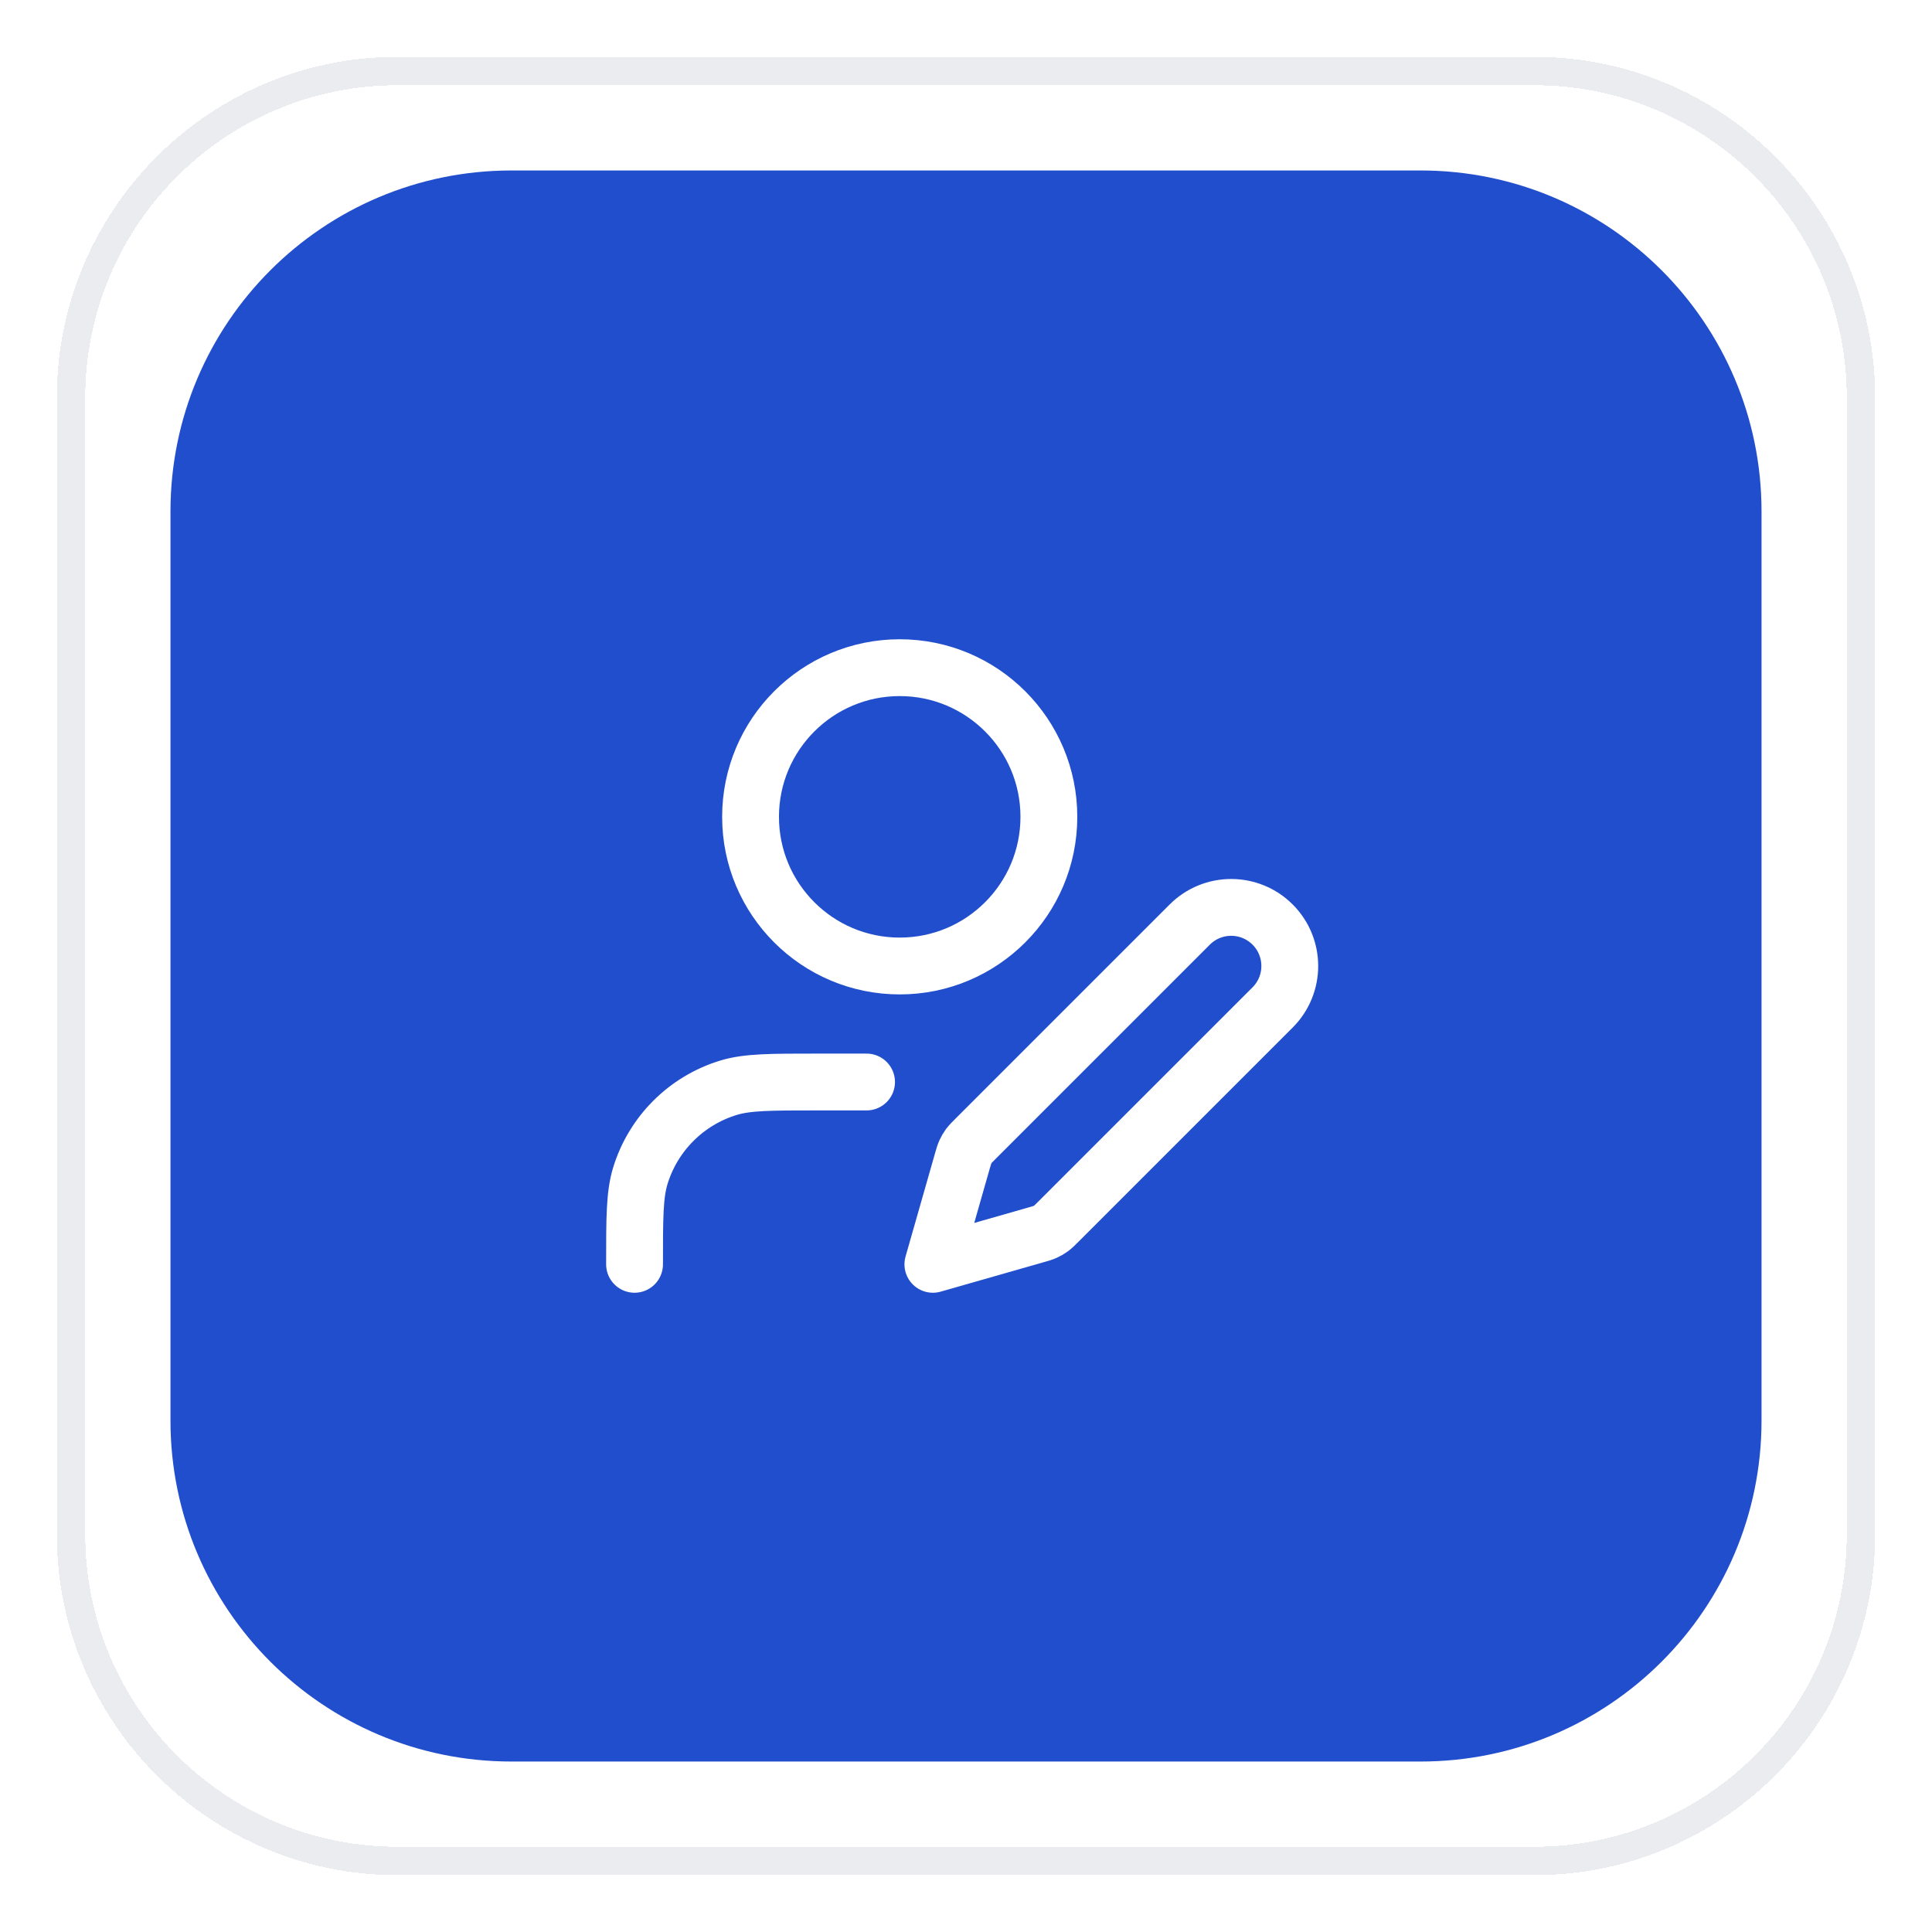 <svg width="68" height="68" viewBox="0 0 68 68" fill="none" xmlns="http://www.w3.org/2000/svg">
<g filter="url(#filter0_d_8682_12351)">
<path d="M2 13C2 6.373 7.373 1 14 1H54C60.627 1 66 6.373 66 13V53C66 59.627 60.627 65 54 65H14C7.373 65 2 59.627 2 53V13Z" fill="white" shape-rendering="crispEdges"/>
<path d="M14 1.5H54C60.351 1.5 65.5 6.649 65.5 13V53C65.5 59.351 60.351 64.5 54 64.5H14C7.649 64.5 2.5 59.351 2.5 53V13C2.5 6.649 7.649 1.5 14 1.5Z" stroke="#EAECF0" shape-rendering="crispEdges"/>
<path d="M6 17C6 10.373 11.373 5 18 5H50C56.627 5 62 10.373 62 17V49C62 55.627 56.627 61 50 61H18C11.373 61 6 55.627 6 49V17Z" fill="#214ECC"/>
<path d="M30.5 37.083H28.75C27.122 37.083 26.308 37.083 25.645 37.284C24.154 37.737 22.987 38.904 22.534 40.395C22.334 41.058 22.334 41.872 22.334 43.5M36.917 27.75C36.917 30.649 34.566 33 31.667 33C28.767 33 26.417 30.649 26.417 27.75C26.417 24.851 28.767 22.5 31.667 22.5C34.566 22.5 36.917 24.851 36.917 27.75ZM32.834 43.5L36.452 42.466C36.625 42.417 36.712 42.392 36.792 42.355C36.864 42.322 36.932 42.282 36.996 42.235C37.068 42.182 37.131 42.119 37.259 41.991L44.792 34.458C45.597 33.653 45.597 32.347 44.792 31.542C43.986 30.736 42.681 30.736 41.875 31.542L34.342 39.075C34.215 39.202 34.151 39.266 34.098 39.337C34.052 39.401 34.012 39.469 33.979 39.541C33.941 39.622 33.917 39.709 33.867 39.882L32.834 43.5Z" stroke="white" stroke-width="2" stroke-linecap="round" stroke-linejoin="round"/>
</g>
<defs>
<filter id="filter0_d_8682_12351" x="0" y="0" width="68" height="68" filterUnits="userSpaceOnUse" color-interpolation-filters="sRGB">
<feFlood flood-opacity="0" result="BackgroundImageFix"/>
<feColorMatrix in="SourceAlpha" type="matrix" values="0 0 0 0 0 0 0 0 0 0 0 0 0 0 0 0 0 0 127 0" result="hardAlpha"/>
<feOffset dy="1"/>
<feGaussianBlur stdDeviation="1"/>
<feComposite in2="hardAlpha" operator="out"/>
<feColorMatrix type="matrix" values="0 0 0 0 0.063 0 0 0 0 0.094 0 0 0 0 0.157 0 0 0 0.05 0"/>
<feBlend mode="normal" in2="BackgroundImageFix" result="effect1_dropShadow_8682_12351"/>
<feBlend mode="normal" in="SourceGraphic" in2="effect1_dropShadow_8682_12351" result="shape"/>
</filter>
</defs>
</svg>
